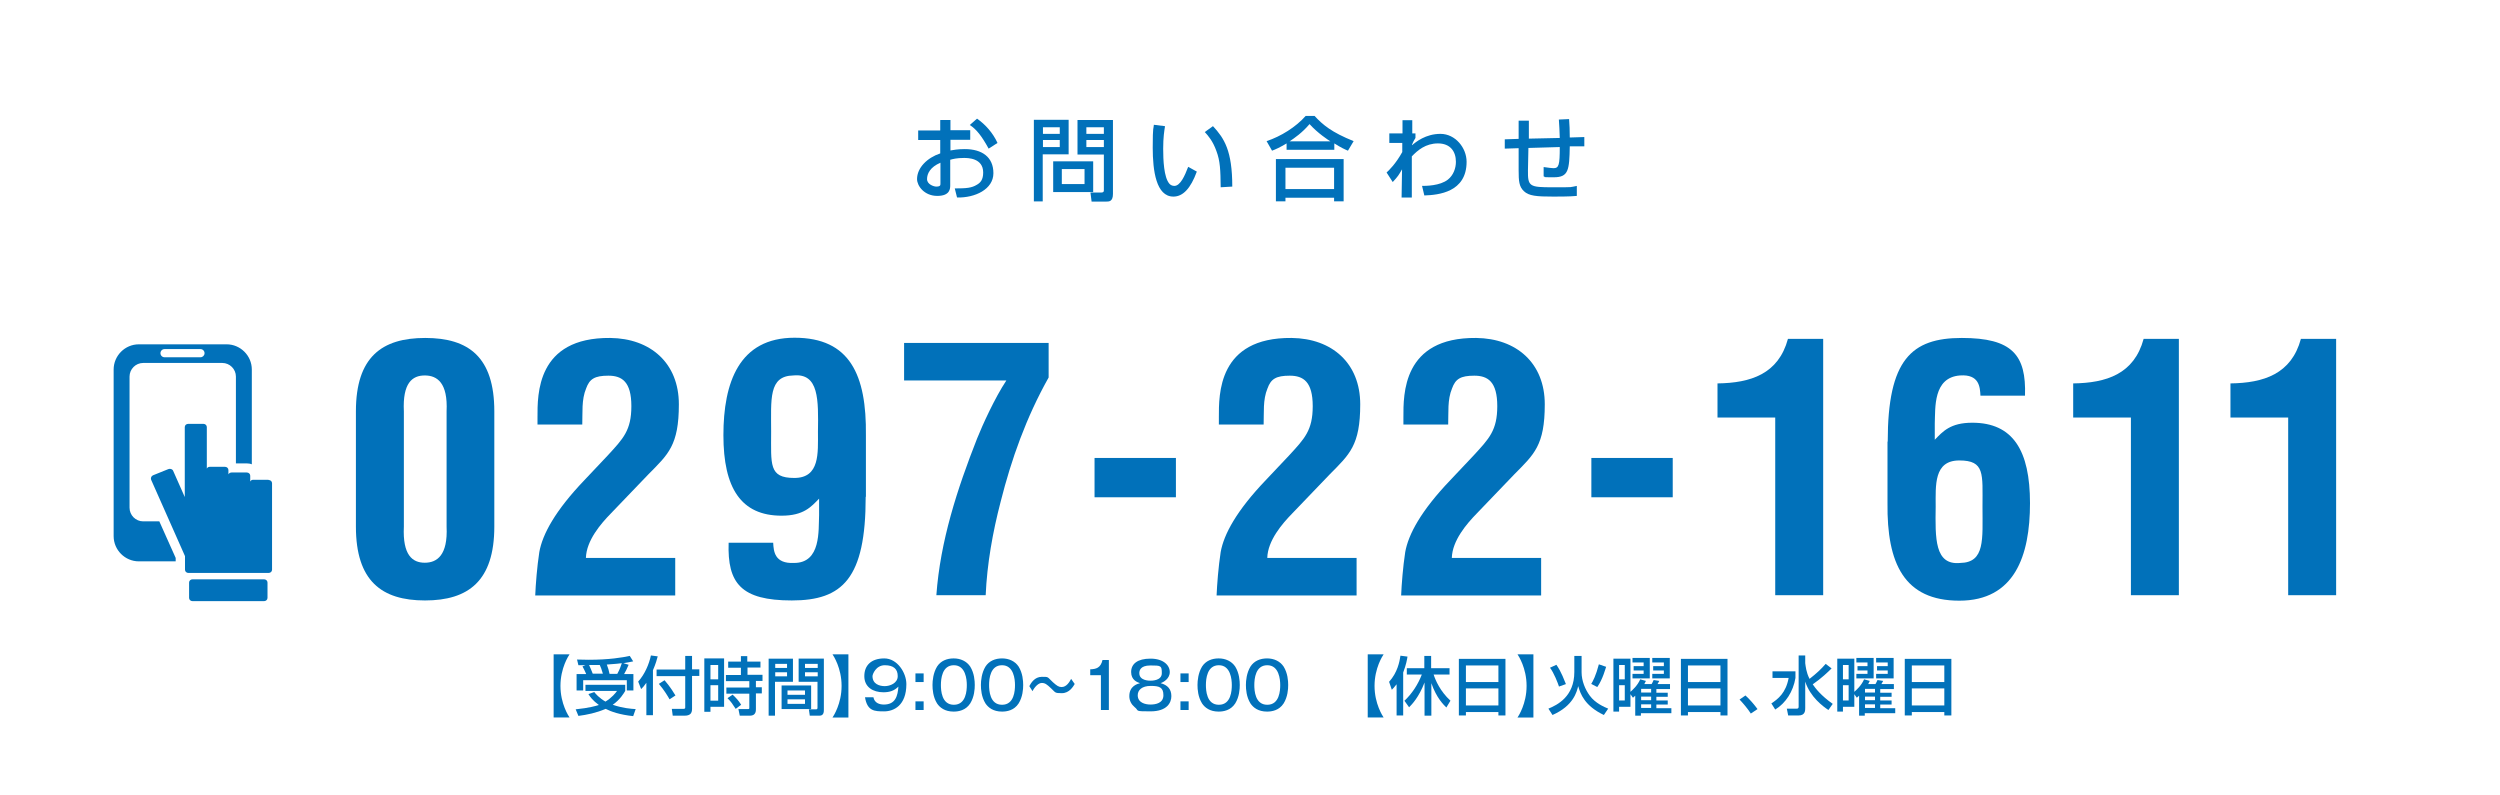 <?xml version="1.0" encoding="UTF-8"?>
<svg id="_レイヤー_1" data-name="レイヤー 1" xmlns="http://www.w3.org/2000/svg" version="1.1" viewBox="0 0 1100 350">
  <defs>
    <style>
      .cls-1 {
        fill: #0171ba;
      }

      .cls-1, .cls-2 {
        stroke-width: 0px;
      }

      .cls-2 {
        fill: none;
      }
    </style>
  </defs>
  <g>
    <path class="cls-1" d="M243.6,315.7v-27.8h7c-.4.6-4,6-4,13.9s3.6,13.3,4,13.9h-7Z"/>
    <path class="cls-1" d="M261.4,304.4c.6.8,2.2,2.7,5,4.3,2.8-1.7,4.5-3.8,5.1-4.7h-13.9v-2.7h17.5v2.7c-.6,1-2.2,3.8-5.5,6.1,4.3,1.5,8.2,1.8,10.1,1.9l-1.1,3.1c-5.8-.6-9.8-2-12.1-3.2-4.2,1.8-8.2,2.6-12,3.1l-1.2-2.9c6-.6,8.9-1.5,10.2-1.9-2.7-2-3.8-3.5-4.6-4.8l2.6-.9ZM257.9,296.5c-.4-.8-1.1-2.5-1.6-3.3l1.3-.5c-1.2,0-2.3,0-3.1,0l-.6-2.5c1.5,0,2.9.1,5.1.1,9,0,14.9-1,18.1-1.7l1.5,2.4c-1.3.3-2.5.5-4.3.8l2.3.7c-1,2.2-1.1,2.6-2,4.1h4.1v7.2h-2.9v-4.5h-19.2v4.5h-2.9v-7.2h4.1ZM265.3,296.5c-.7-2.3-.9-2.8-1.4-3.9-1,0-2.7,0-4.7,0,.6,1.3,1.1,2.5,1.6,3.8h4.5ZM271.6,296.5c1.1-1.9,1.8-4.1,2-4.7-1.7.2-2.2.3-6.6.6.6,1.6.9,2.6,1.2,4.1h3.4Z"/>
    <path class="cls-1" d="M284.5,300.3c-1.1,1.6-1.7,2.2-2.4,2.9l-1.3-3.3c2.9-3.2,4.8-7.7,5.6-11.5l3,.4c-.3,1.1-.8,3.1-2.1,6.1v19.8h-2.9v-14.5ZM301.5,288.6h3v5.9h3.2v2.9h-3.2v14.5c0,2-.9,3-3.3,3h-5.2l-.4-3h5.2c.7,0,.7-.4.7-.7v-13.7h-12.6v-2.9h12.6v-5.9ZM292.4,299.3c2.5,2.9,4,5.4,4.8,6.7l-2.6,1.7c-.6-1.1-2.3-4-4.7-6.8l2.5-1.6Z"/>
    <path class="cls-1" d="M309.9,289.7h8.7v21.3h-6v2.2h-2.7v-23.4ZM312.6,292.6v6.3h3.4v-6.3h-3.4ZM312.6,301.5v6.8h3.4v-6.8h-3.4ZM334.7,293.7h-5.8v3.2h6.6v2.7h-2.9v2.8h2.6v2.7h-2.6v6.9c0,.8,0,2.9-2.6,2.9h-4.5l-.6-2.9h4.2c.2,0,.6,0,.6-.4v-6.4h-10.1v-2.7h10.1v-2.8h-10.3v-2.7h6.6v-3.2h-5.6v-2.7h5.6v-2.4h2.8v2.4h5.8v2.7ZM322.3,305.6c1.8,1.7,2.7,2.7,3.8,4.5l-2.4,1.8c-1.6-2.4-1.9-3-3.6-4.7l2.3-1.6Z"/>
    <path class="cls-1" d="M338.3,289.8h10.6v10.2h-7.9v14.9h-2.8v-25.1ZM341.1,292.1v1.8h5.2v-1.8h-5.2ZM341.1,295.8v1.8h5.2v-1.8h-5.2ZM356.9,301.6v10.4h-13v-10.4h13ZM346.5,303.8v1.9h7.7v-1.9h-7.7ZM346.5,307.7v2h7.7v-2h-7.7ZM359.7,300h-8.3v-10.2h11.1v22.5c0,.8,0,2.6-1.9,2.6h-4.3l-.4-2.8h3.2c.3,0,.6-.1.6-.7v-11.4ZM354.2,292.1v1.8h5.6v-1.8h-5.6ZM354.2,295.8v1.8h5.6v-1.8h-5.6Z"/>
    <path class="cls-1" d="M373.3,287.9v27.8h-7c.4-.6,4-6,4-13.9s-3.6-13.3-4-13.9h7Z"/>
    <path class="cls-1" d="M384.3,306.8c.5,2.6,2.8,3.2,4.6,3.2,5.2,0,6.1-3.9,6.4-7.9-1.8,1.8-3.8,2.5-6.6,2.5-4.6,0-8.4-2.3-8.4-7.1s3.1-7.8,8.8-7.8,9.7,6.3,9.7,11.3c0,9.5-5.6,12-9.8,12s-7.4-.1-8.4-6.2h3.8ZM383.9,297.5c0,3.5,3.1,4.4,5.4,4.4s5.7-1.3,5.7-4.4-1.8-4.8-5.7-4.8-5.4,4-5.4,4.8Z"/>
    <path class="cls-1" d="M406.4,300.1h-3.6v-3.8h3.6v3.8ZM406.4,312.4h-3.6v-3.8h3.6v3.8Z"/>
    <path class="cls-1" d="M426.9,293.3c1.8,2.9,2,6.3,2,8.1s-.2,5.2-2,8.1c-2,3.1-5.2,3.6-7.3,3.6-3.9,0-6.1-1.8-7.3-3.6-1.8-2.9-2-6.2-2-8.1s.3-5.3,2-8.1c1.6-2.5,4.3-3.6,7.3-3.6s5.7,1.2,7.3,3.6ZM414,301.4c0,2.4.3,8.7,5.7,8.7s5.7-6.3,5.7-8.7-.5-8.7-5.7-8.7-5.7,6-5.7,8.7Z"/>
    <path class="cls-1" d="M448.2,293.3c1.8,2.9,2,6.3,2,8.1s-.2,5.2-2,8.1c-2,3.1-5.2,3.6-7.3,3.6-3.9,0-6.1-1.8-7.3-3.6-1.8-2.9-2-6.2-2-8.1s.3-5.3,2-8.1c1.6-2.5,4.3-3.6,7.3-3.6s5.7,1.2,7.3,3.6ZM435.2,301.4c0,2.4.3,8.7,5.7,8.7s5.7-6.3,5.7-8.7-.5-8.7-5.7-8.7-5.7,6-5.7,8.7Z"/>
    <path class="cls-1" d="M472.9,300.9c-.7,1.2-2.4,4.1-5.7,4.1s-2.7-.3-4.8-2.2c-1.8-1.7-2.6-2.3-4-2.3s-3,1.5-4.1,3.6l-1.4-2.2c.7-1.3,2.3-4.1,5.5-4.1s2.3,0,4.9,2.4c1.7,1.5,2.5,2.1,3.8,2.1,2.2,0,3.5-2.3,4.2-3.6l1.6,2.3Z"/>
    <path class="cls-1" d="M487.9,312.4h-3.5v-15.3h-4.7v-2.6c2.6-.1,4.6-.6,5.4-4.1h2.8v22.1Z"/>
    <path class="cls-1" d="M515.4,306.3c0,2.8-1.8,6.7-9.2,6.7s-4.8-.2-7-1.9c-1.3-1.1-2.3-2.7-2.3-4.8,0-4.5,3.6-5.4,4.7-5.7-1.1-.4-3.9-1.3-3.9-4.9s2.8-5.9,8.5-5.9,8.5,2.9,8.5,5.9-2.9,4.5-4,4.9c3,.8,4.7,2.6,4.7,5.7ZM500.6,305.9c0,3.3,3.3,4.1,5.6,4.1s5.7-.6,5.7-4.1-1.8-4.1-5.6-4.1-5.7,1.8-5.7,4.1ZM501.3,296.2c0,3.3,4.3,3.3,4.9,3.3s5,0,5-3.3-.3-3.4-5-3.4-4.9,2.5-4.9,3.4Z"/>
    <path class="cls-1" d="M523,300.1h-3.6v-3.8h3.6v3.8ZM523,312.4h-3.6v-3.8h3.6v3.8Z"/>
    <path class="cls-1" d="M543.5,293.3c1.8,2.9,2,6.3,2,8.1s-.2,5.2-2,8.1c-2,3.1-5.2,3.6-7.3,3.6-3.9,0-6.1-1.8-7.3-3.6-1.8-2.9-2-6.2-2-8.1s.3-5.3,2-8.1c1.6-2.5,4.3-3.6,7.3-3.6s5.7,1.2,7.3,3.6ZM530.6,301.4c0,2.4.3,8.7,5.7,8.7s5.7-6.3,5.7-8.7-.5-8.7-5.7-8.7-5.7,6-5.7,8.7Z"/>
    <path class="cls-1" d="M564.8,293.3c1.8,2.9,2,6.3,2,8.1s-.2,5.2-2,8.1c-2,3.1-5.2,3.6-7.3,3.6-3.9,0-6.1-1.8-7.3-3.6-1.8-2.9-2-6.2-2-8.1s.3-5.3,2-8.1c1.6-2.5,4.3-3.6,7.3-3.6s5.7,1.2,7.3,3.6ZM551.9,301.4c0,2.4.3,8.7,5.7,8.7s5.7-6.3,5.7-8.7-.5-8.7-5.7-8.7-5.7,6-5.7,8.7Z"/>
    <path class="cls-1" d="M601.8,315.7v-27.8h7c-.4.6-4,6-4,13.9s3.6,13.3,4,13.9h-7Z"/>
    <path class="cls-1" d="M614.4,301.2c-1,1.3-1.5,1.8-2,2.3l-1.2-3.5c3.7-4.1,4.6-8.8,5-11.5l3.1.4c-.2,1.3-.6,3.6-1.9,7v18.9h-2.9v-13.7ZM617.9,308.4c3.4-3.2,6-7.2,7.7-11.6h-6.6v-2.8h7.7v-5.4h3v5.4h8.1v2.8h-7c.8,2.5,2.9,7.4,7.4,11.5l-1.8,3c-1.2-1.2-4.3-4.1-6.6-10.7v14.3h-3v-14.6c-2.5,6.5-5.5,9.6-6.8,10.9l-2-2.8Z"/>
    <path class="cls-1" d="M642,289.9h20.4v24.9h-3.1v-1.5h-14.3v1.5h-3.1v-24.9ZM659.3,292.8h-14.3v7.3h14.3v-7.3ZM659.3,302.9h-14.3v7.5h14.3v-7.5Z"/>
    <path class="cls-1" d="M674.7,287.9v27.8h-7c.4-.6,4-6,4-13.9s-3.6-13.3-4-13.9h7Z"/>
    <path class="cls-1" d="M692.8,288.6h3.1v7.2c0,3.8,1.6,7.6,3.6,10.3,2.4,3.3,6.4,5,8.1,5.7l-1.9,2.8c-8.4-4-10.3-9.2-11.3-12.7-.6,2.4-2,8.6-11.3,12.7l-1.8-2.8c3.9-1.6,11.4-5.3,11.4-16.1v-7.1ZM686,302.2c-.6-1.8-2.2-6-4-8.4l2.8-1.3c.7,1,2,2.8,4.2,8.5l-3.1,1.1ZM700.1,301c.8-1.3,2.1-3.7,3.4-8.7l3.2,1.1c-.3.8-1.5,5.5-3.9,8.9l-2.7-1.4Z"/>
    <path class="cls-1" d="M717.4,305.3v5.7h-5v2.1h-2.5v-23.3h7.5v14.6c.8-.7,3.1-2.7,4.3-5.5l2.5.7c-.2.4-.3.7-.7,1.4h3.2c.3-.5.5-.9.9-1.8l2.5.4c-.5.9-.6,1-.8,1.4h5.5v2.2h-6v1.6h5v1.8h-5v1.6h5v1.8h-5v1.6h6.6v2.2h-13.4v1.1h-2.5v-8.8c-.3.3-.4.4-1,.9l-1.2-1.7ZM712.4,292.6v6.3h2.5v-6.3h-2.5ZM712.4,301.5v6.7h2.5v-6.7h-2.5ZM718.3,289.5h7.6v9h-7.6v-2h4.9v-1.5h-4.4v-1.9h4.4v-1.6h-4.9v-2ZM722.1,303.1v1.6h4.4v-1.6h-4.4ZM722.1,306.5v1.6h4.4v-1.6h-4.4ZM722.1,309.9v1.6h4.4v-1.6h-4.4ZM727,289.5h7.7v9h-7.7v-2h5.1v-1.5h-4.7v-1.9h4.7v-1.6h-5.1v-2Z"/>
    <path class="cls-1" d="M739.7,289.9h20.4v24.9h-3.1v-1.5h-14.3v1.5h-3.1v-24.9ZM757,292.8h-14.3v7.3h14.3v-7.3ZM757,302.9h-14.3v7.5h14.3v-7.5Z"/>
    <path class="cls-1" d="M770.4,314c-1.6-2.4-3.2-4.3-5-6.2l2.6-1.8c1.9,1.7,4.1,4.3,5.3,6l-3,2Z"/>
    <path class="cls-1" d="M779.9,295.4h10.1v2.9c-1,6-4.3,11.1-8.9,13.9l-1.7-2.7c2.9-1.9,6.4-4.6,7.6-11.2h-7.1v-2.9ZM794.3,291.8c.2,1.3.4,4,1.9,6.9,3.2-2.5,5.1-4.3,7.1-6.6l2.6,2c-1.4,1.4-4.5,4.4-8.3,7,1.2,1.8,3.7,5,8.8,8.6l-1.9,2.7c-2.4-1.6-8-5.7-10.2-12.5v11.6c0,1.1,0,3.3-2.9,3.3h-4.6l-.6-3h4.4c.4,0,.8-.1.8-.8v-22.6h2.9v3.2Z"/>
    <path class="cls-1" d="M815.9,305.3v5.7h-5v2.1h-2.5v-23.3h7.5v14.6c.8-.7,3.1-2.7,4.3-5.5l2.5.7c-.2.4-.3.7-.7,1.4h3.2c.3-.5.5-.9.9-1.8l2.5.4c-.5.9-.6,1-.8,1.4h5.5v2.2h-6v1.6h5v1.8h-5v1.6h5v1.8h-5v1.6h6.6v2.2h-13.4v1.1h-2.5v-8.8c-.3.3-.4.4-1,.9l-1.2-1.7ZM810.9,292.6v6.3h2.5v-6.3h-2.5ZM810.9,301.5v6.7h2.5v-6.7h-2.5ZM816.8,289.5h7.6v9h-7.6v-2h4.9v-1.5h-4.4v-1.9h4.4v-1.6h-4.9v-2ZM820.6,303.1v1.6h4.4v-1.6h-4.4ZM820.6,306.5v1.6h4.4v-1.6h-4.4ZM820.6,309.9v1.6h4.4v-1.6h-4.4ZM825.5,289.5h7.7v9h-7.7v-2h5.1v-1.5h-4.7v-1.9h4.7v-1.6h-5.1v-2Z"/>
    <path class="cls-1" d="M838.2,289.9h20.4v24.9h-3.1v-1.5h-14.3v1.5h-3.1v-24.9ZM855.5,292.8h-14.3v7.3h14.3v-7.3ZM855.5,302.9h-14.3v7.5h14.3v-7.5Z"/>
  </g>
  <rect class="cls-2" width="1100" height="350"/>
  <g>
    <g>
      <path class="cls-1" d="M156.6,181c0-23.9,11.4-32.3,30.5-32.3s30.4,8.4,30.4,32.3v50.7c0,23.9-11.4,32.5-30.5,32.5s-30.4-8.6-30.4-32.5v-50.7ZM177.7,231.7c-.6,12.6,3.8,15.9,9.2,15.9s10.2-3.3,9.6-15.9v-50.7c.6-12.5-4.1-15.8-9.6-15.8s-9.8,3.3-9.2,15.8v50.7Z"/>
      <path class="cls-1" d="M235.5,262c.2-4.8.8-12.6,1.8-19.1,1.4-7.8,6.9-18.1,19.9-31.7l10.2-10.8c6.8-7.4,10.4-11,10.4-21.7s-4.1-13.4-10.1-13.4-8.3,1.4-9.8,5.6c-2.1,5-1.5,10.7-1.7,15.9h-19.7v-3.2c0-9.9-.5-35.2,32-34.9,17.8.2,30.2,11.1,30.2,29.2s-4.7,22-13.4,30.8l-16.5,17.2c-4.4,4.5-10.8,11.9-11,19.6h39.3v16.5h-61.7Z"/>
      <path class="cls-1" d="M380.9,218.6c0,36-10.2,45.6-32.5,45.6s-28.4-7.5-27.8-25.4h19.6c.2,3.8.6,9.3,9.2,8.9,11.9,0,10.7-14.3,11-21.1v-7.2c-3.5,3.6-6.8,7.5-16.5,7.5-17.9,0-25.6-12.2-25.6-35.4s6.9-42.9,31.3-42.9,31.7,16.4,31.4,42.9v27.1ZM349.1,165.2c-11,.2-9.8,10.4-9.8,24.8s-1.1,20.3,10.2,20.3,10.4-11,10.4-20.3c.2-14,.5-25.9-10.8-24.8Z"/>
      <path class="cls-1" d="M397.9,150.9h63.5v15.2c-9.9,17.6-16.4,36-21.1,54.6-3.5,13.4-6,27.4-6.6,41.2h-21.7c1.7-23.8,9.2-46.8,17.9-68.9,2.4-6,7.8-17.9,12.9-25.6h-45v-16.5Z"/>
      <path class="cls-1" d="M481.6,218.8v-17.3h35.8v17.3h-35.8Z"/>
      <path class="cls-1" d="M535.3,262c.2-4.8.8-12.6,1.8-19.1,1.4-7.8,6.9-18.1,19.9-31.7l10.2-10.8c6.8-7.4,10.4-11,10.4-21.7s-4.1-13.4-10.1-13.4-8.3,1.4-9.8,5.6c-2.1,5-1.5,10.7-1.7,15.9h-19.7v-3.2c0-9.9-.5-35.2,32-34.9,17.8.2,30.2,11.1,30.2,29.2s-4.7,22-13.4,30.8l-16.5,17.2c-4.4,4.5-10.8,11.9-11,19.6h39.3v16.5h-61.7Z"/>
      <path class="cls-1" d="M616.5,262c.2-4.8.8-12.6,1.8-19.1,1.4-7.8,6.9-18.1,19.9-31.7l10.2-10.8c6.8-7.4,10.4-11,10.4-21.7s-4.1-13.4-10.1-13.4-8.3,1.4-9.8,5.6c-2.1,5-1.5,10.7-1.7,15.9h-19.7v-3.2c0-9.9-.5-35.2,32-34.9,17.8.2,30.2,11.1,30.2,29.2s-4.7,22-13.4,30.8l-16.5,17.2c-4.4,4.5-10.8,11.9-11,19.6h39.3v16.5h-61.7Z"/>
      <path class="cls-1" d="M700.2,218.8v-17.3h35.8v17.3h-35.8Z"/>
      <path class="cls-1" d="M781.1,183.7h-25.4v-15c14.6-.2,26.8-4.1,31-19.6h15.5v112.8h-21.1v-78.2Z"/>
      <path class="cls-1" d="M830.6,194.3c0-36,10.4-45.6,32.6-45.6s28.4,7.5,27.8,25.4h-19.6c-.2-3.8-.5-9.5-9-8.9-11.9.9-10.8,14.3-11.1,21.1v7.2c3.5-3.6,6.8-7.5,16.5-7.5,17.9,0,25.4,12.2,25.4,35.4s-6.8,42.9-31.1,42.9-31.9-16.4-31.6-42.9v-27.1ZM862.5,247.7c11-.2,9.8-10.4,9.8-24.8s1.1-20.3-10.2-20.3-10.4,11-10.4,20.3c-.2,14-.5,25.9,10.8,24.8Z"/>
      <path class="cls-1" d="M937.6,183.7h-25.4v-15c14.6-.2,26.8-4.1,31-19.6h15.5v112.8h-21.1v-78.2Z"/>
      <path class="cls-1" d="M1006.8,183.7h-25.4v-15c14.6-.2,26.8-4.1,31-19.6h15.5v112.8h-21.1v-78.2Z"/>
    </g>
    <path class="cls-1" d="M63,229.4c-3.3,0-6-2.7-6-6v-57.7c0-3.3,2.7-6,6-6h34.8c3.3,0,6,2.7,6,6v38.2h4.8c.7,0,1.5.1,2.2.4v-41.7c0-6.1-5-11.1-11.1-11.1h-38.6c-6.1,0-11.1,5-11.1,11.1v73.3c0,6.1,5,11.1,11.1,11.1h16.2v-1.5l-7.2-16.1h-7.2,0ZM72.4,153.6h15.8c1,0,1.8.8,1.8,1.8s-.8,1.8-1.8,1.8h-15.8c-1,0-1.8-.8-1.8-1.8s.8-1.8,1.8-1.8ZM116.2,254.9h-31.5c-.8,0-1.5.6-1.5,1.4v6.8c0,.8.7,1.4,1.5,1.4h31.5c.8,0,1.5-.6,1.5-1.4v-6.8c0-.8-.7-1.4-1.5-1.4ZM118.1,211.1h-6.7c-.6,0-1.1.3-1.3.8v-2.6c0-.8-.7-1.4-1.5-1.4h-6.7c-.6,0-1.1.3-1.4.8v-1.9c0-.8-.7-1.4-1.5-1.4h-6.7c-.6,0-1.1.3-1.3.8v-18.3c0-.8-.7-1.4-1.5-1.4h-6.7c-.8,0-1.5.6-1.5,1.4v30.8l-5.1-11.5c-.3-.8-1.3-1.1-2.1-.8l-6.7,2.7c-.8.3-1.2,1.2-.9,2l14.9,33.6v6c0,.8.7,1.4,1.5,1.4h35.3c.8,0,1.5-.6,1.5-1.4v-38.1c0-.8-.7-1.4-1.5-1.4h0Z"/>
  </g>
  <g>
    <path class="cls-1" d="M413.8,52.8h4.4v4.5h8.7v4.2h-8.7v4.7c1.2-.2,3.2-.6,6.3-.6,7.6,0,12.6,3.5,12.6,10.6s-8.1,10.9-16,10.7l-1-4c5.2,0,7.4-.2,9.7-1.6,1.6-.9,2.8-2.2,2.8-5.4,0-6.4-6.8-6.4-8.5-6.4-3.1,0-5,.5-6,.8v11.2c0,1.4,0,4.7-5.7,4.7s-8.9-4.4-8.9-7.4c0-5,4.5-9.4,10.2-11.3v-5.9h-9.7v-4.2h9.7v-4.5ZM413.8,71.6c-4.5,1.9-5.9,4.8-5.9,7.2s3.1,3.3,4,3.3c1.9,0,1.9-.6,1.9-1.4v-9.1ZM429.9,52.2c3.7,2.6,7,6.3,9,10.7l-3.9,2.5c-3.1-5.7-5.5-8.6-8.3-10.4l3.2-2.8Z"/>
    <path class="cls-1" d="M454.9,52.7h15.3v15.2h-11.4v20.7h-3.9v-36ZM458.9,56v2.9h7.4v-2.9h-7.4ZM458.9,61.6v3.1h7.4v-3.1h-7.4ZM481,71v13.5h-17.6v-13.5h17.6ZM467.2,74.4v6.6h10v-6.6h-10ZM485.7,68h-11.6v-15.2h15.6v32.5c0,3.4-1.7,3.4-3,3.4h-6.4l-.5-4h4.9c.9,0,1-.5,1-1v-15.7ZM478,56v2.9h7.7v-2.9h-7.7ZM478,61.6v3.1h7.7v-3.1h-7.7Z"/>
    <path class="cls-1" d="M512.6,55.6c-.3,1.8-.8,4.8-.8,9.8s.3,12.6,2.7,15.4c.4.5,1.2,1,2.2,1,2.6,0,4.6-4.4,6.1-8.4l3.8,2.1c-2.7,7.4-6.1,11-10.3,11-7.6,0-9.1-11.4-9.1-21.5s.4-8.2.5-10.1l4.8.6ZM537.1,82.3c-.1-7.5-.2-11.4-1.9-15.9-1.5-4.2-3.5-6.6-5.1-8.3l3.6-2.6c5,5.4,8.5,10.8,8.5,26.6l-5.1.3Z"/>
    <path class="cls-1" d="M566.1,63.1c-3,1.8-4.8,2.6-6.4,3.2l-2.4-4.2c6.3-2.1,12.9-6.2,17.2-11.1h3.9c3.6,3.9,7.5,7.2,17.2,11.1l-2.5,4.2c-1.2-.5-3-1.3-6-3.2v2.8h-21v-2.9ZM561.4,70h29.8v18.6h-4.2v-1.6h-21.4v1.6h-4.2v-18.6ZM565.6,73.8v9.4h21.4v-9.4h-21.4ZM585.4,62.2c-1-.6-5.6-3.6-9.2-7.6-3.2,3.8-6.7,6.2-8.8,7.6h18Z"/>
    <path class="cls-1" d="M625.5,81.8c1.8,0,8.1,0,11.6-2.8,2.4-1.9,3.5-5,3.5-7.8,0-4.6-2.5-8.1-7.9-8.1s-8.9,3-11.5,5.7v18.1h-4.5l.2-12.4c-1.5,2.6-1.7,3-4.1,5.6l-2.7-4.2c1.2-1.1,4-3.8,6.9-9v-4s-5.7,0-5.7,0v-4.2h5.8v-5.8h4.3v5.8c0,0,1.4,0,1.4,0v2c-.6.9-1.2,2.1-1.5,2.9v.3c1.6-1.4,6-5,12.5-5s11.5,6.1,11.5,12.3c0,13.4-12.4,14.6-18.6,14.8l-1-4.2Z"/>
    <path class="cls-1" d="M690.4,52.4c.2,2.6.3,5,.3,8.1l6.4-.2v4.1h-6.4c-.2,10.4-.5,13.6-7,13.6s-3-.1-4.5-.4v-4.1c1.8.3,4,.5,4.3.5,2.4,0,2.8-1.3,2.8-9.3l-13.8.4-.2,9.8c-.1,7.2.7,7.5,10.9,7.5s7.1,0,10.6-.6v4.4c-1.3.1-2.8.3-10.3.3s-10.8-.3-13-2.4c-2.1-2-2.3-4.4-2.3-9.2v-9.7l-6.1.2v-4.1c0,0,6.1-.2,6.1-.2v-8h4.5v7.9c-.1,0,13.6-.3,13.6-.3,0-1.6-.3-6.8-.4-8.1l4.4-.2Z"/>
  </g>
</svg>